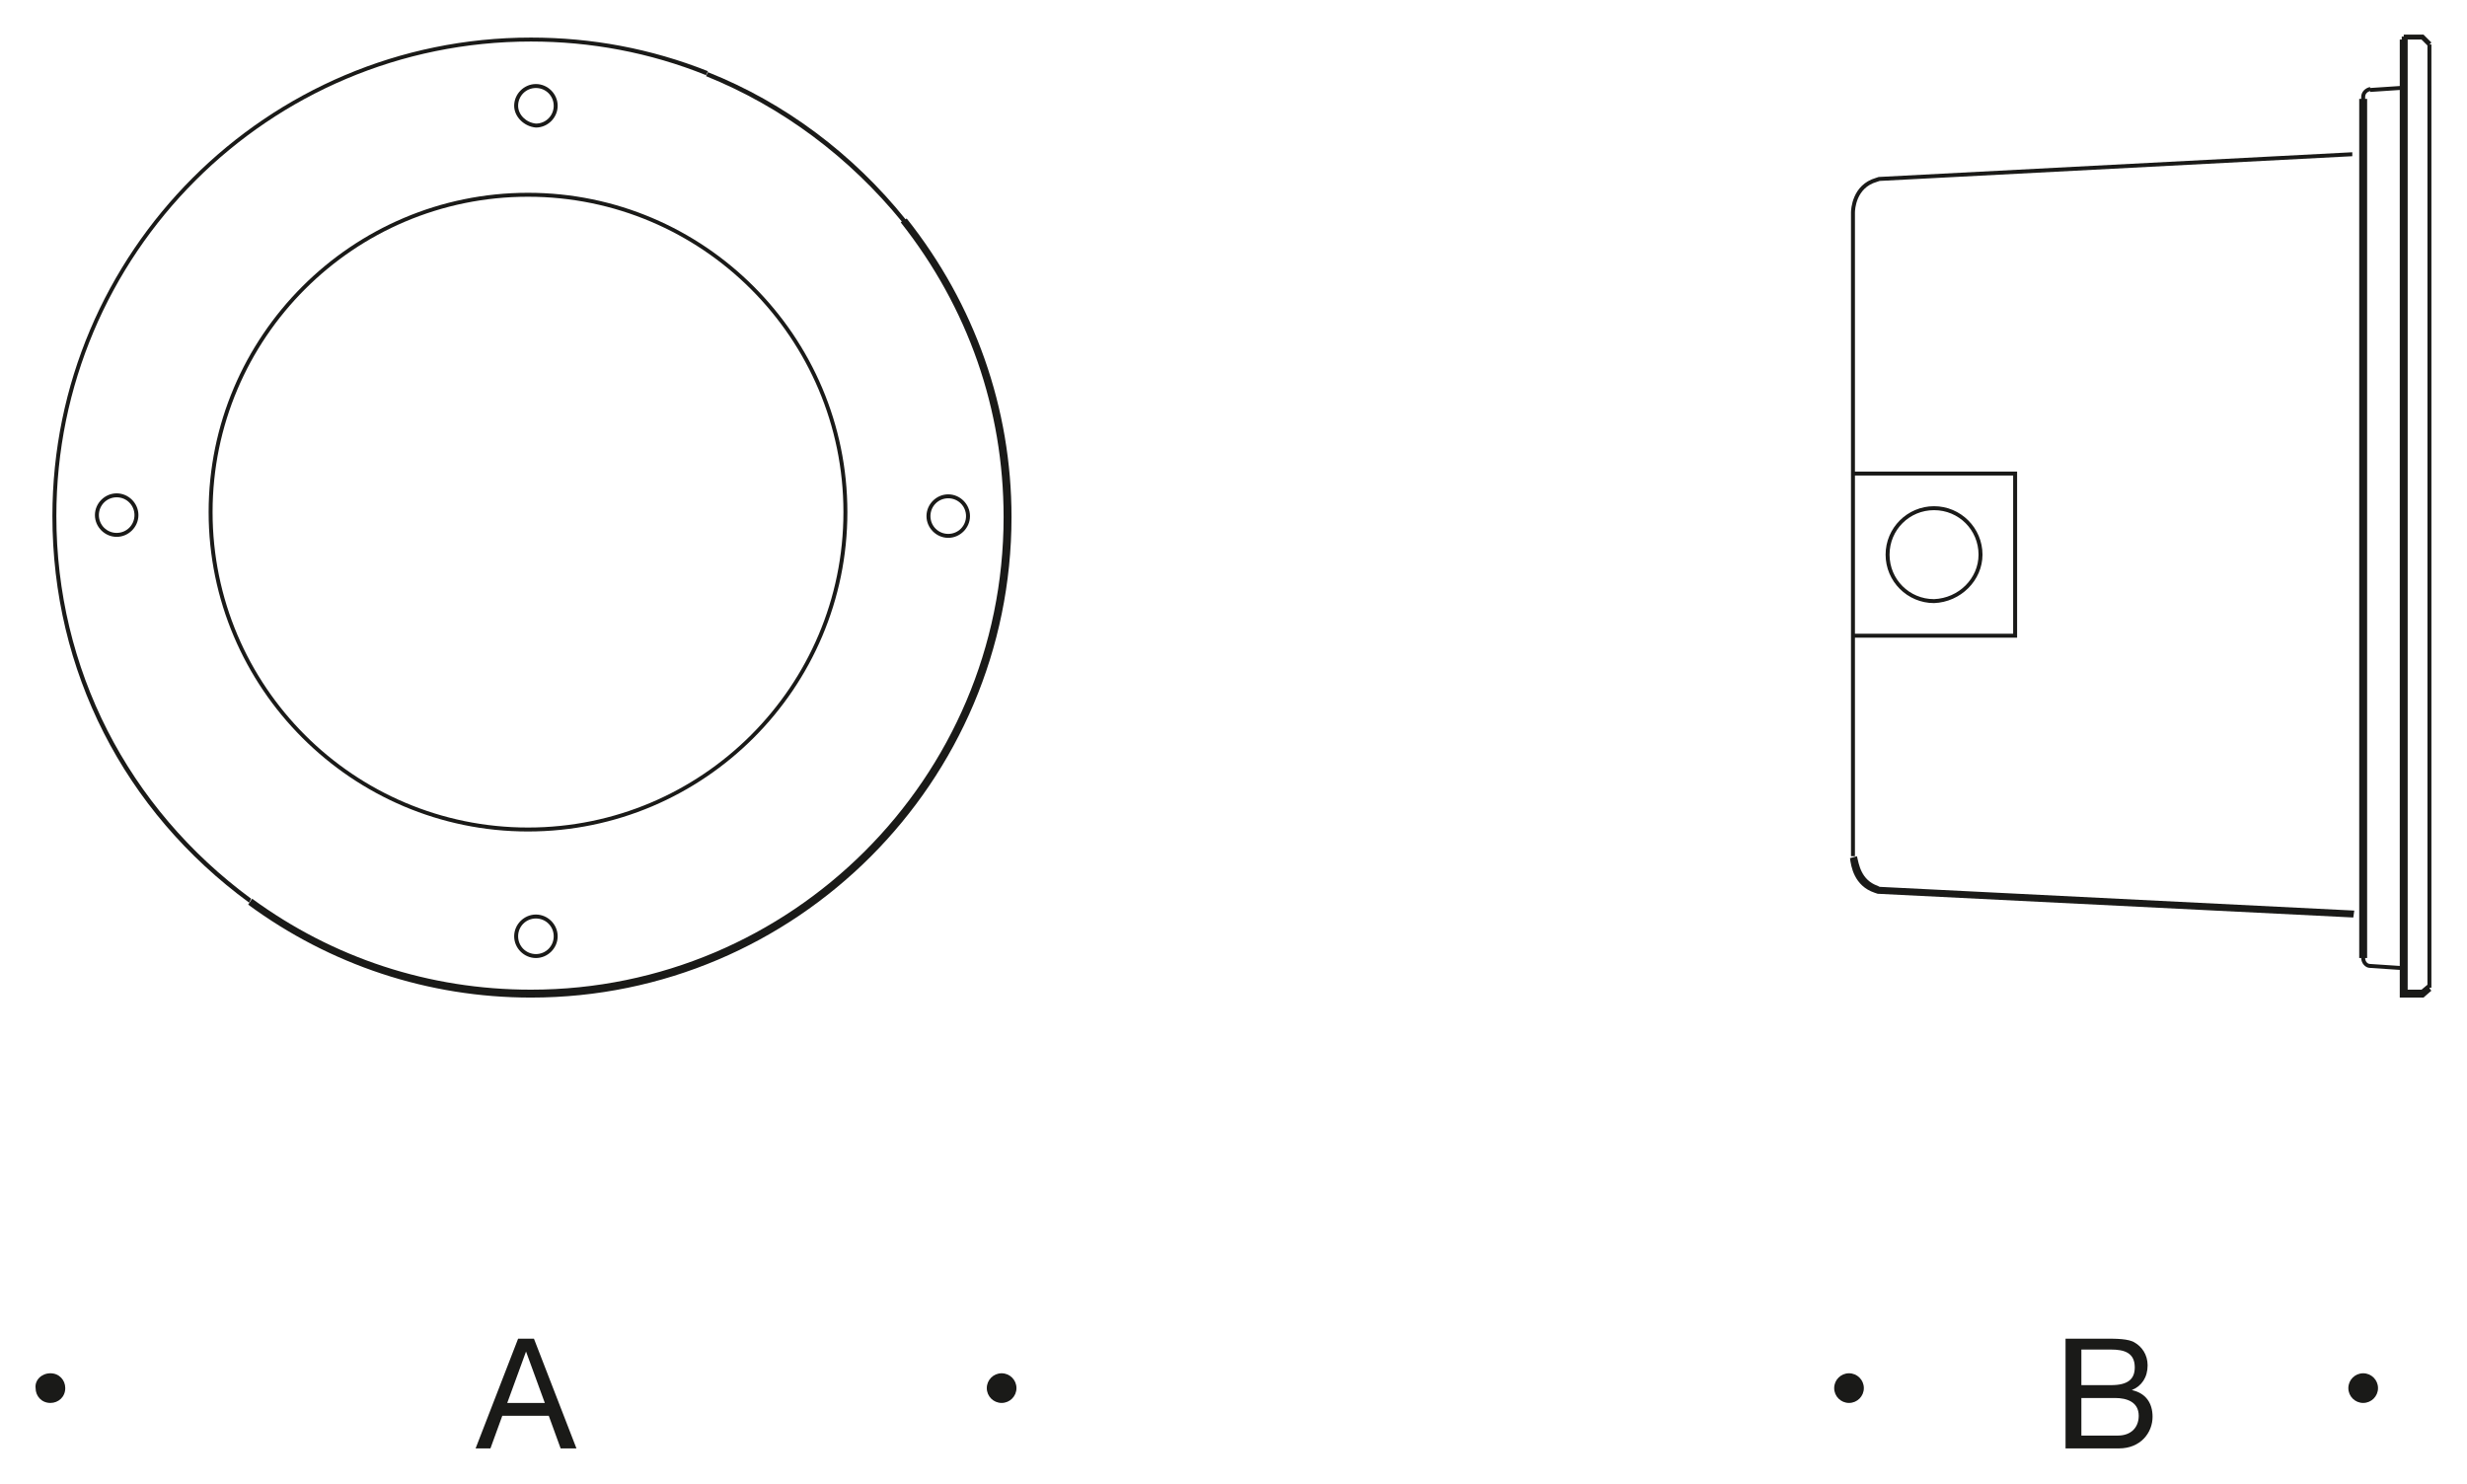 <?xml version="1.0" encoding="utf-8"?>
<!-- Generator: Adobe Illustrator 26.3.1, SVG Export Plug-In . SVG Version: 6.00 Build 0)  -->
<svg version="1.1" id="Layer_1" xmlns="http://www.w3.org/2000/svg" xmlns:xlink="http://www.w3.org/1999/xlink" x="0px" y="0px"
	 viewBox="0 0 249.5 150.1" style="enable-background:new 0 0 249.5 150.1;" xml:space="preserve">
<style type="text/css">
	.st0{fill:#1A1A18;}
</style>
<g id="Hintergrund">
</g>
<g>
	<path class="st0" d="M85.7,51.8c0-17.8-14.5-32.3-32.3-32.3S21.1,34,21.1,51.8c0,17.8,14.5,32.3,32.3,32.3S85.7,69.6,85.7,51.8z
		 M53.4,83.7c-17.6,0-31.9-14.3-31.9-31.9c0-17.6,14.3-31.9,31.9-31.9s31.9,14.3,31.9,31.9C85.3,69.4,71,83.7,53.4,83.7z"/>
	<path class="st0" d="M25.4,90.9C12.9,81.7,5.7,67.6,5.7,52.2c0-26.5,21.5-48,48-48c6,0,12,1.1,17.7,3.4l0.2-0.4
		c-5.8-2.3-11.8-3.4-17.9-3.4C27,3.8,5.3,25.5,5.3,52.2c0,15.6,7.2,29.8,19.9,39.1L25.4,90.9z"/>
	<path class="st0" d="M91.7,22.1l-0.3,0.2l0.2-0.1c-5.3-6.6-12.2-11.8-20-14.9l-0.2,0.4c7.7,3.1,14.5,8.2,19.8,14.7l-0.1,0.1
		c6.8,8.6,10.4,18.9,10.4,29.8c0,26.4-21.5,47.8-47.8,47.8c-10.3,0-20-3.2-28.2-9.2l-0.4,0.6c8.3,6.1,18.2,9.4,28.6,9.4
		c26.8,0,48.6-21.8,48.6-48.6C102.3,41.3,98.6,30.8,91.7,22.1z"/>
	<path class="st0" d="M98.1,52.2c0-1.2-1-2.2-2.2-2.2s-2.2,1-2.2,2.2s1,2.2,2.2,2.2S98.1,53.4,98.1,52.2z M94.1,52.2
		c0-1,0.8-1.8,1.8-1.8s1.8,0.8,1.8,1.8S96.9,54,95.9,54S94.1,53.2,94.1,52.2z"/>
	<path class="st0" d="M54.2,8.5c-1.2,0-2.2,1-2.2,2.2c0,1.1,1,2.1,2.2,2.2c1.2,0,2.2-1,2.2-2.2S55.4,8.5,54.2,8.5z M54.2,12.5
		c-1-0.1-1.8-0.9-1.8-1.8c0-1,0.8-1.8,1.8-1.8S56,9.7,56,10.7S55.2,12.5,54.2,12.5z"/>
	<path class="st0" d="M9.6,52.1c0,1.2,1,2.2,2.2,2.2s2.2-1,2.2-2.2s-1-2.2-2.2-2.2S9.6,50.9,9.6,52.1z M13.6,52.1
		c0,1-0.8,1.8-1.8,1.8S10,53.1,10,52.1s0.8-1.8,1.8-1.8S13.6,51.1,13.6,52.1z"/>
	<path class="st0" d="M52,94.7c0,1.2,1,2.2,2.2,2.2s2.2-1,2.2-2.2s-1-2.2-2.2-2.2S52,93.5,52,94.7z M56,94.7c0,1-0.8,1.8-1.8,1.8
		s-1.8-0.8-1.8-1.8s0.8-1.8,1.8-1.8S56,93.7,56,94.7z"/>
	<path class="st0" d="M52.4,135.4l-4.3,11.1h1.5l1.2-3.3h4.7l1.2,3.3h1.6L54,135.4H52.4z M51.3,141.9l1.9-5.2l1.9,5.2H51.3z"/>
	<path class="st0" d="M215.6,140.6c1-0.4,1.6-1.3,1.6-2.5c0-1.1-0.6-1.9-1.3-2.3c-0.6-0.4-1.9-0.4-2.9-0.4h-4h-0.1v11.1h5.4
		c2.2,0,3.4-1.6,3.4-3.2C217.7,141.9,217,140.9,215.6,140.6z M210.5,136.5h3c1.3,0,2.4,0.3,2.4,1.8c0,1.2-0.7,1.8-2.4,1.8h-3V136.5z
		 M214.2,145.2h-3.7v-3.8h3.4c1.2,0,2.4,0.4,2.4,1.8C216.3,144.4,215.5,145.2,214.2,145.2z"/>
	<path class="st0" d="M5.1,138.9c-0.9,0-1.6,0.7-1.5,1.5c0,0.8,0.6,1.5,1.5,1.5c0.8,0,1.5-0.6,1.5-1.5C6.6,139.6,6,138.9,5.1,138.9z
		"/>
	<circle class="st0" cx="101.3" cy="140.4" r="1.5"/>
	<circle class="st0" cx="187" cy="140.4" r="1.5"/>
	<circle class="st0" cx="239" cy="140.4" r="1.5"/>
	<path class="st0" d="M245.8,100.1L245.8,100.1l-0.1-0.2h0.2V4.5h-0.2l0.2-0.2l-0.8-0.8h-2v0.2h-0.2V4h-0.2v4.7l-3,0.2l0,0.1l0-0.2
		c-0.5,0.1-0.9,0.5-0.9,1V10h-0.2v86.9h0.2c0,0.5,0.4,1,0.9,1l0,0l3,0.2v2.8h2.4l0.8-0.7L245.8,100.1z M242.7,97.7l-3-0.2l0,0.2
		v-0.2c-0.3,0-0.5-0.3-0.5-0.6h0.2V10h-0.2V9.8c0-0.3,0.2-0.5,0.5-0.6l0,0.1l3-0.2V97.7z M245.5,99.6L245.5,99.6l-0.6,0.5h-1.4v-2
		l0,0V8.7l0,0V4h1.4l0.6,0.6V99.6z"/>
	<path class="st0" d="M187.6,64.5H204V47.7h-16.4V21.5c0-0.3,0.1-2.5,2.2-3.1l0.3-0.1l47.8-2.5l0-0.4L190,17.9l-0.3,0.1
		c-2.4,0.7-2.5,3.2-2.5,3.5v26.2v16.8v22.1h0.4V64.5z M187.6,48.1h16v16h-16V48.1z"/>
	<path class="st0" d="M238.1,92.1l-48-2.4l-0.2-0.1c-1.7-0.6-1.9-2.2-2.1-3l-0.7,0.2c0.1,0.8,0.4,2.8,2.5,3.5l0.3,0.1l48.1,2.4
		L238.1,92.1z"/>
	<path class="st0" d="M195.6,51.2c-2.7,0-4.9,2.2-4.9,4.9c0,2.7,2.2,4.9,4.9,4.9c2.7-0.1,4.9-2.3,4.9-4.9
		C200.5,53.4,198.3,51.2,195.6,51.2z M195.6,60.6c-2.5,0-4.5-2-4.5-4.5c0-2.5,2-4.5,4.5-4.5c2.5,0,4.5,2,4.5,4.5
		C200.1,58.5,198.1,60.5,195.6,60.6z"/>
</g>
</svg>
